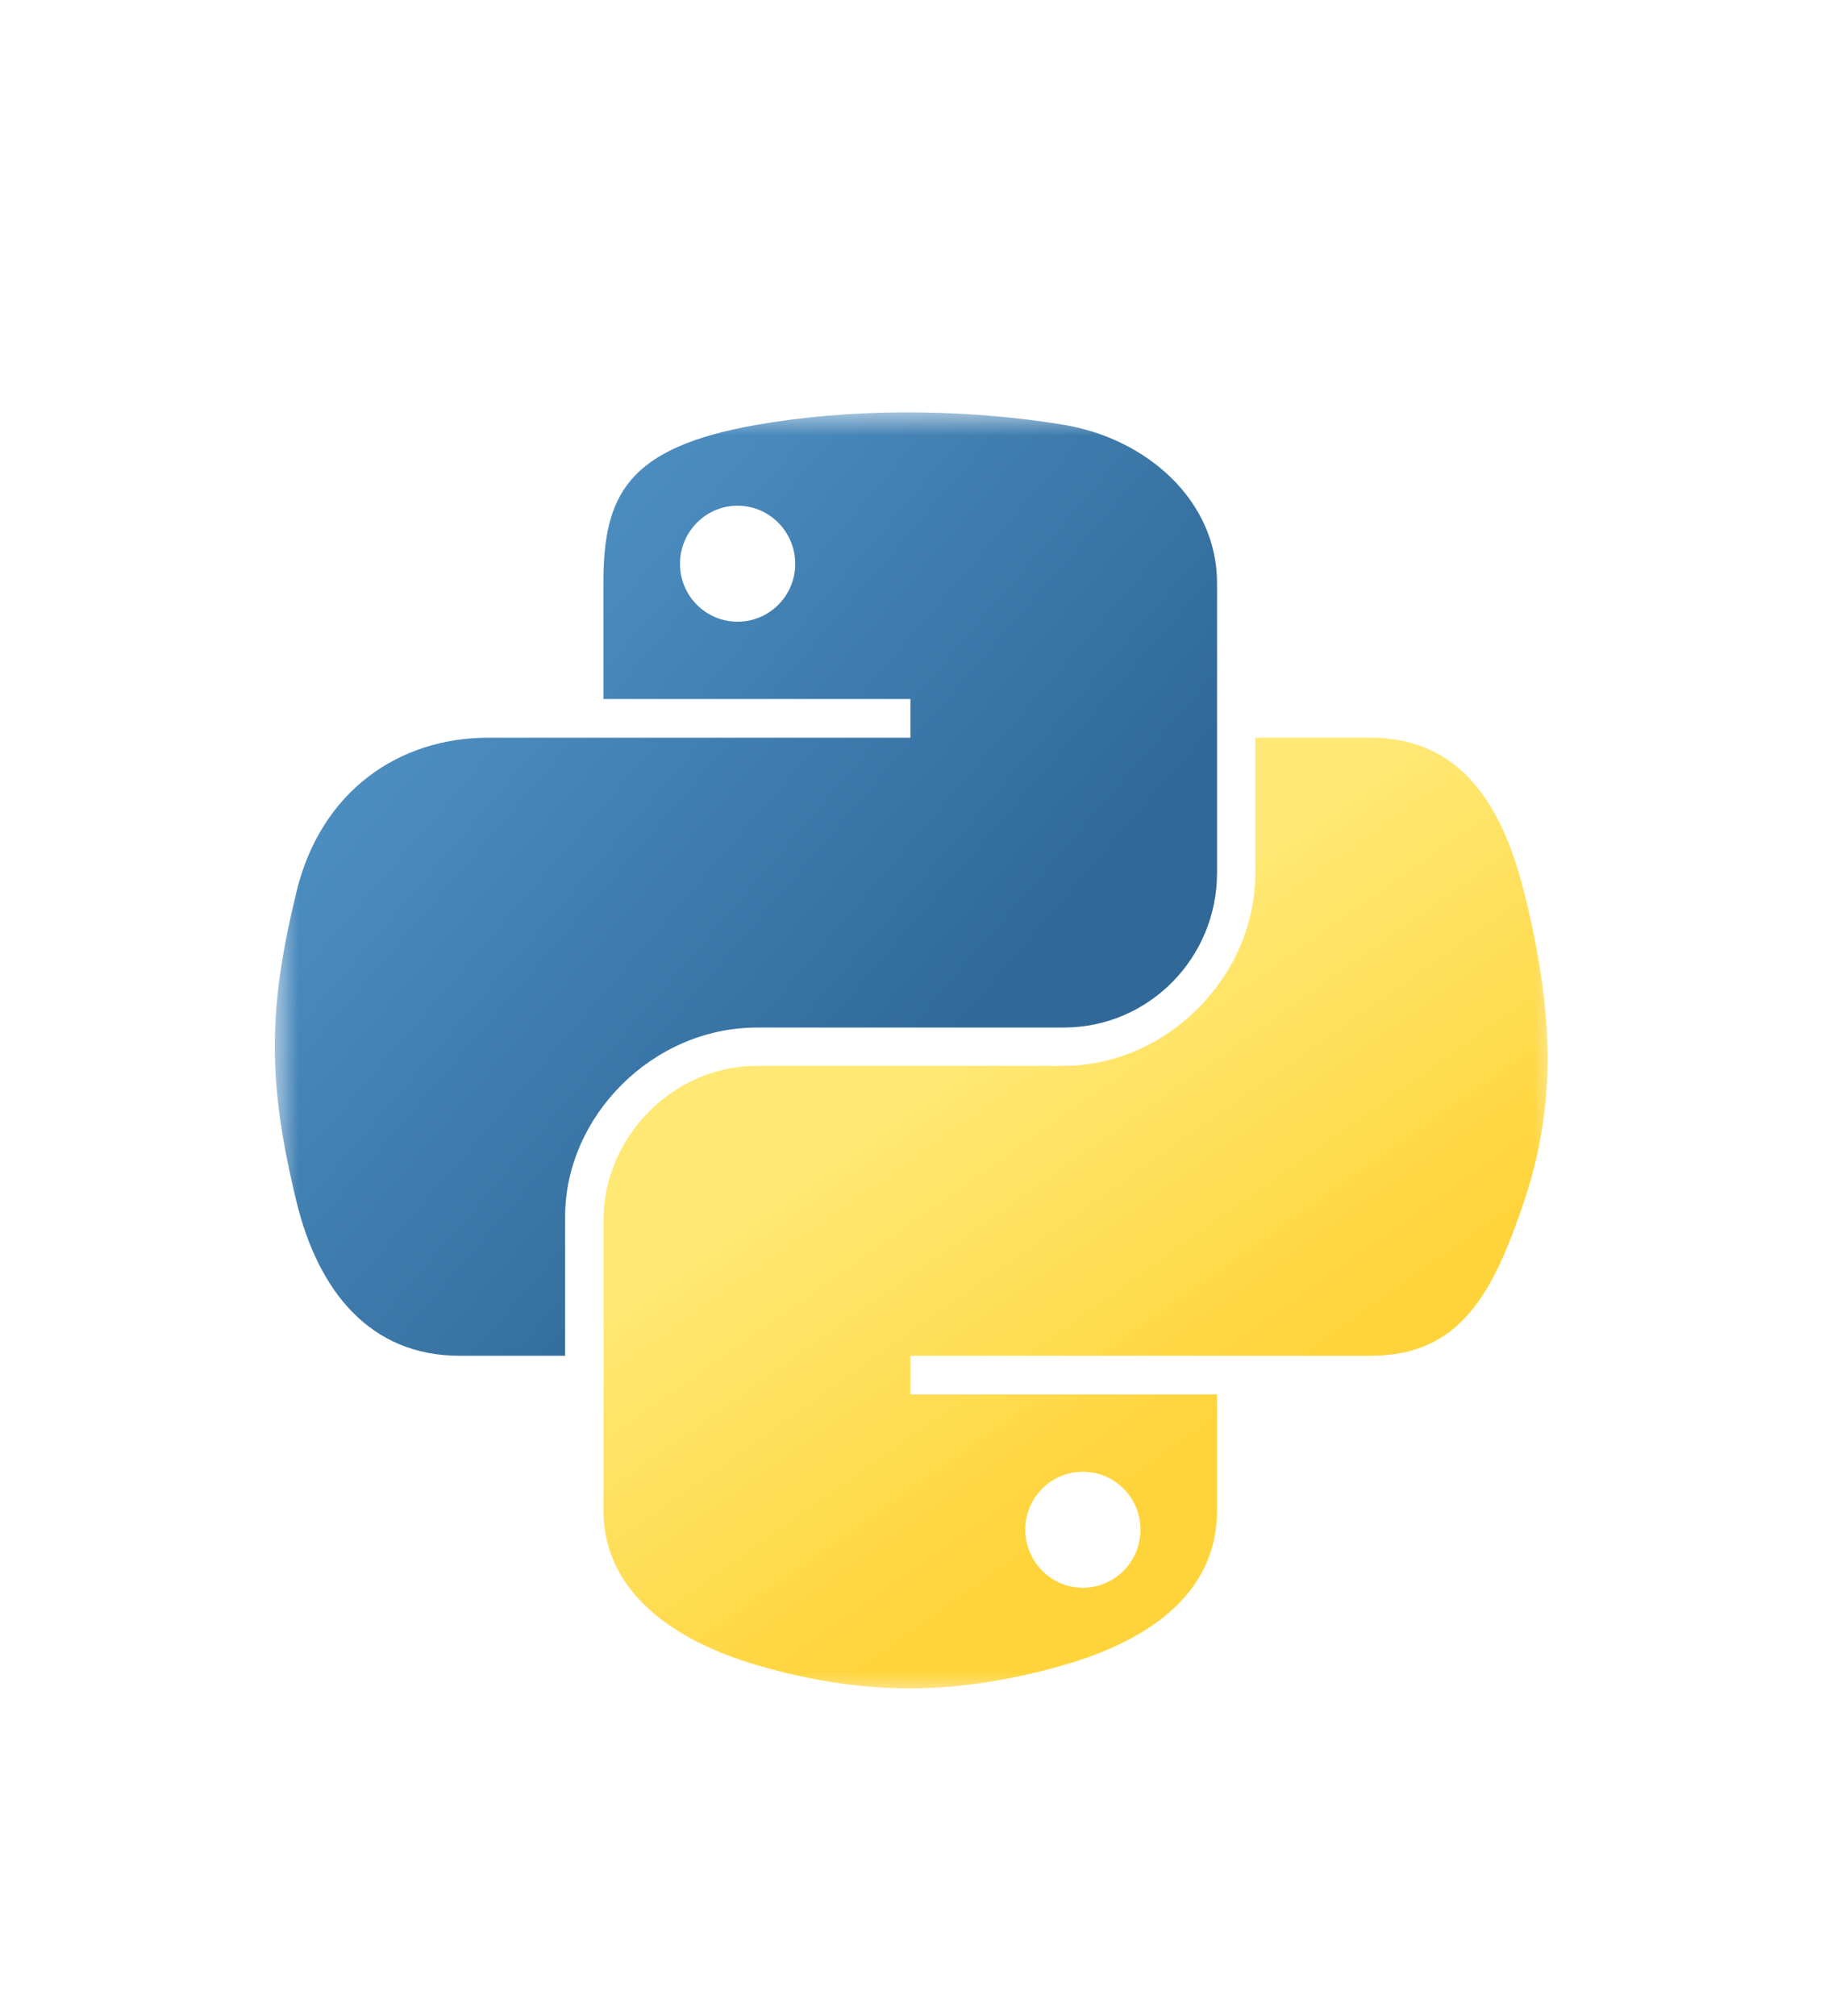 <svg width="40" height="44" viewBox="0 0 40 44" fill="none" xmlns="http://www.w3.org/2000/svg">
    <mask id="mask0_1477_25204" style="mask-type:luminance" maskUnits="userSpaceOnUse" x="6" y="9" width="28" height="28">
        <path d="M34 9H6V37H34V9Z" fill="white"/>
    </mask>
    <g mask="url(#mask0_1477_25204)">
        <path d="M19.73 9C18.584 9.005 17.489 9.102 16.527 9.271C13.69 9.768 13.175 10.807 13.175 12.725V15.257H19.878V16.101H13.175H10.659C8.711 16.101 7.005 17.261 6.472 19.469C5.856 22 5.829 23.579 6.472 26.221C6.948 28.188 8.086 29.59 10.034 29.59H12.339V26.554C12.339 24.361 14.253 22.427 16.527 22.427H23.222C25.086 22.427 26.573 20.906 26.573 19.051V12.725C26.573 10.924 25.041 9.572 23.222 9.271C22.07 9.081 20.876 8.995 19.73 9ZM16.105 11.037C16.797 11.037 17.363 11.606 17.363 12.307C17.363 13.005 16.797 13.569 16.105 13.569C15.41 13.569 14.847 13.005 14.847 12.307C14.847 11.606 15.41 11.037 16.105 11.037Z" fill="url(#paint0_linear_1477_25204)"/>
        <path d="M27.409 16.101V19.051C27.409 21.338 25.453 23.263 23.222 23.263H16.526C14.692 23.263 13.175 24.819 13.175 26.639V32.966C13.175 34.766 14.755 35.825 16.526 36.342C18.648 36.96 20.683 37.072 23.222 36.342C24.909 35.857 26.573 34.883 26.573 32.966V30.434H19.878V29.59H26.573H29.925C31.873 29.59 32.599 28.243 33.276 26.221C33.976 24.14 33.946 22.139 33.276 19.469C32.795 17.547 31.875 16.101 29.925 16.101H27.409ZM23.643 32.122C24.338 32.122 24.901 32.686 24.901 33.384C24.901 34.084 24.338 34.654 23.643 34.654C22.951 34.654 22.386 34.084 22.386 33.384C22.386 32.686 22.951 32.122 23.643 32.122Z" fill="url(#paint1_linear_1477_25204)"/>
    </g>
    <defs>
        <linearGradient id="paint0_linear_1477_25204" x1="6" y1="9" x2="21.341" y2="22.189" gradientUnits="userSpaceOnUse">
            <stop stop-color="#5A9FD4"/>
            <stop offset="1" stop-color="#306998"/>
        </linearGradient>
        <linearGradient id="paint1_linear_1477_25204" x1="23.483" y1="33.171" x2="18.002" y2="25.423" gradientUnits="userSpaceOnUse">
            <stop stop-color="#FFD43B"/>
            <stop offset="1" stop-color="#FFE873"/>
        </linearGradient>
    </defs>
</svg>
